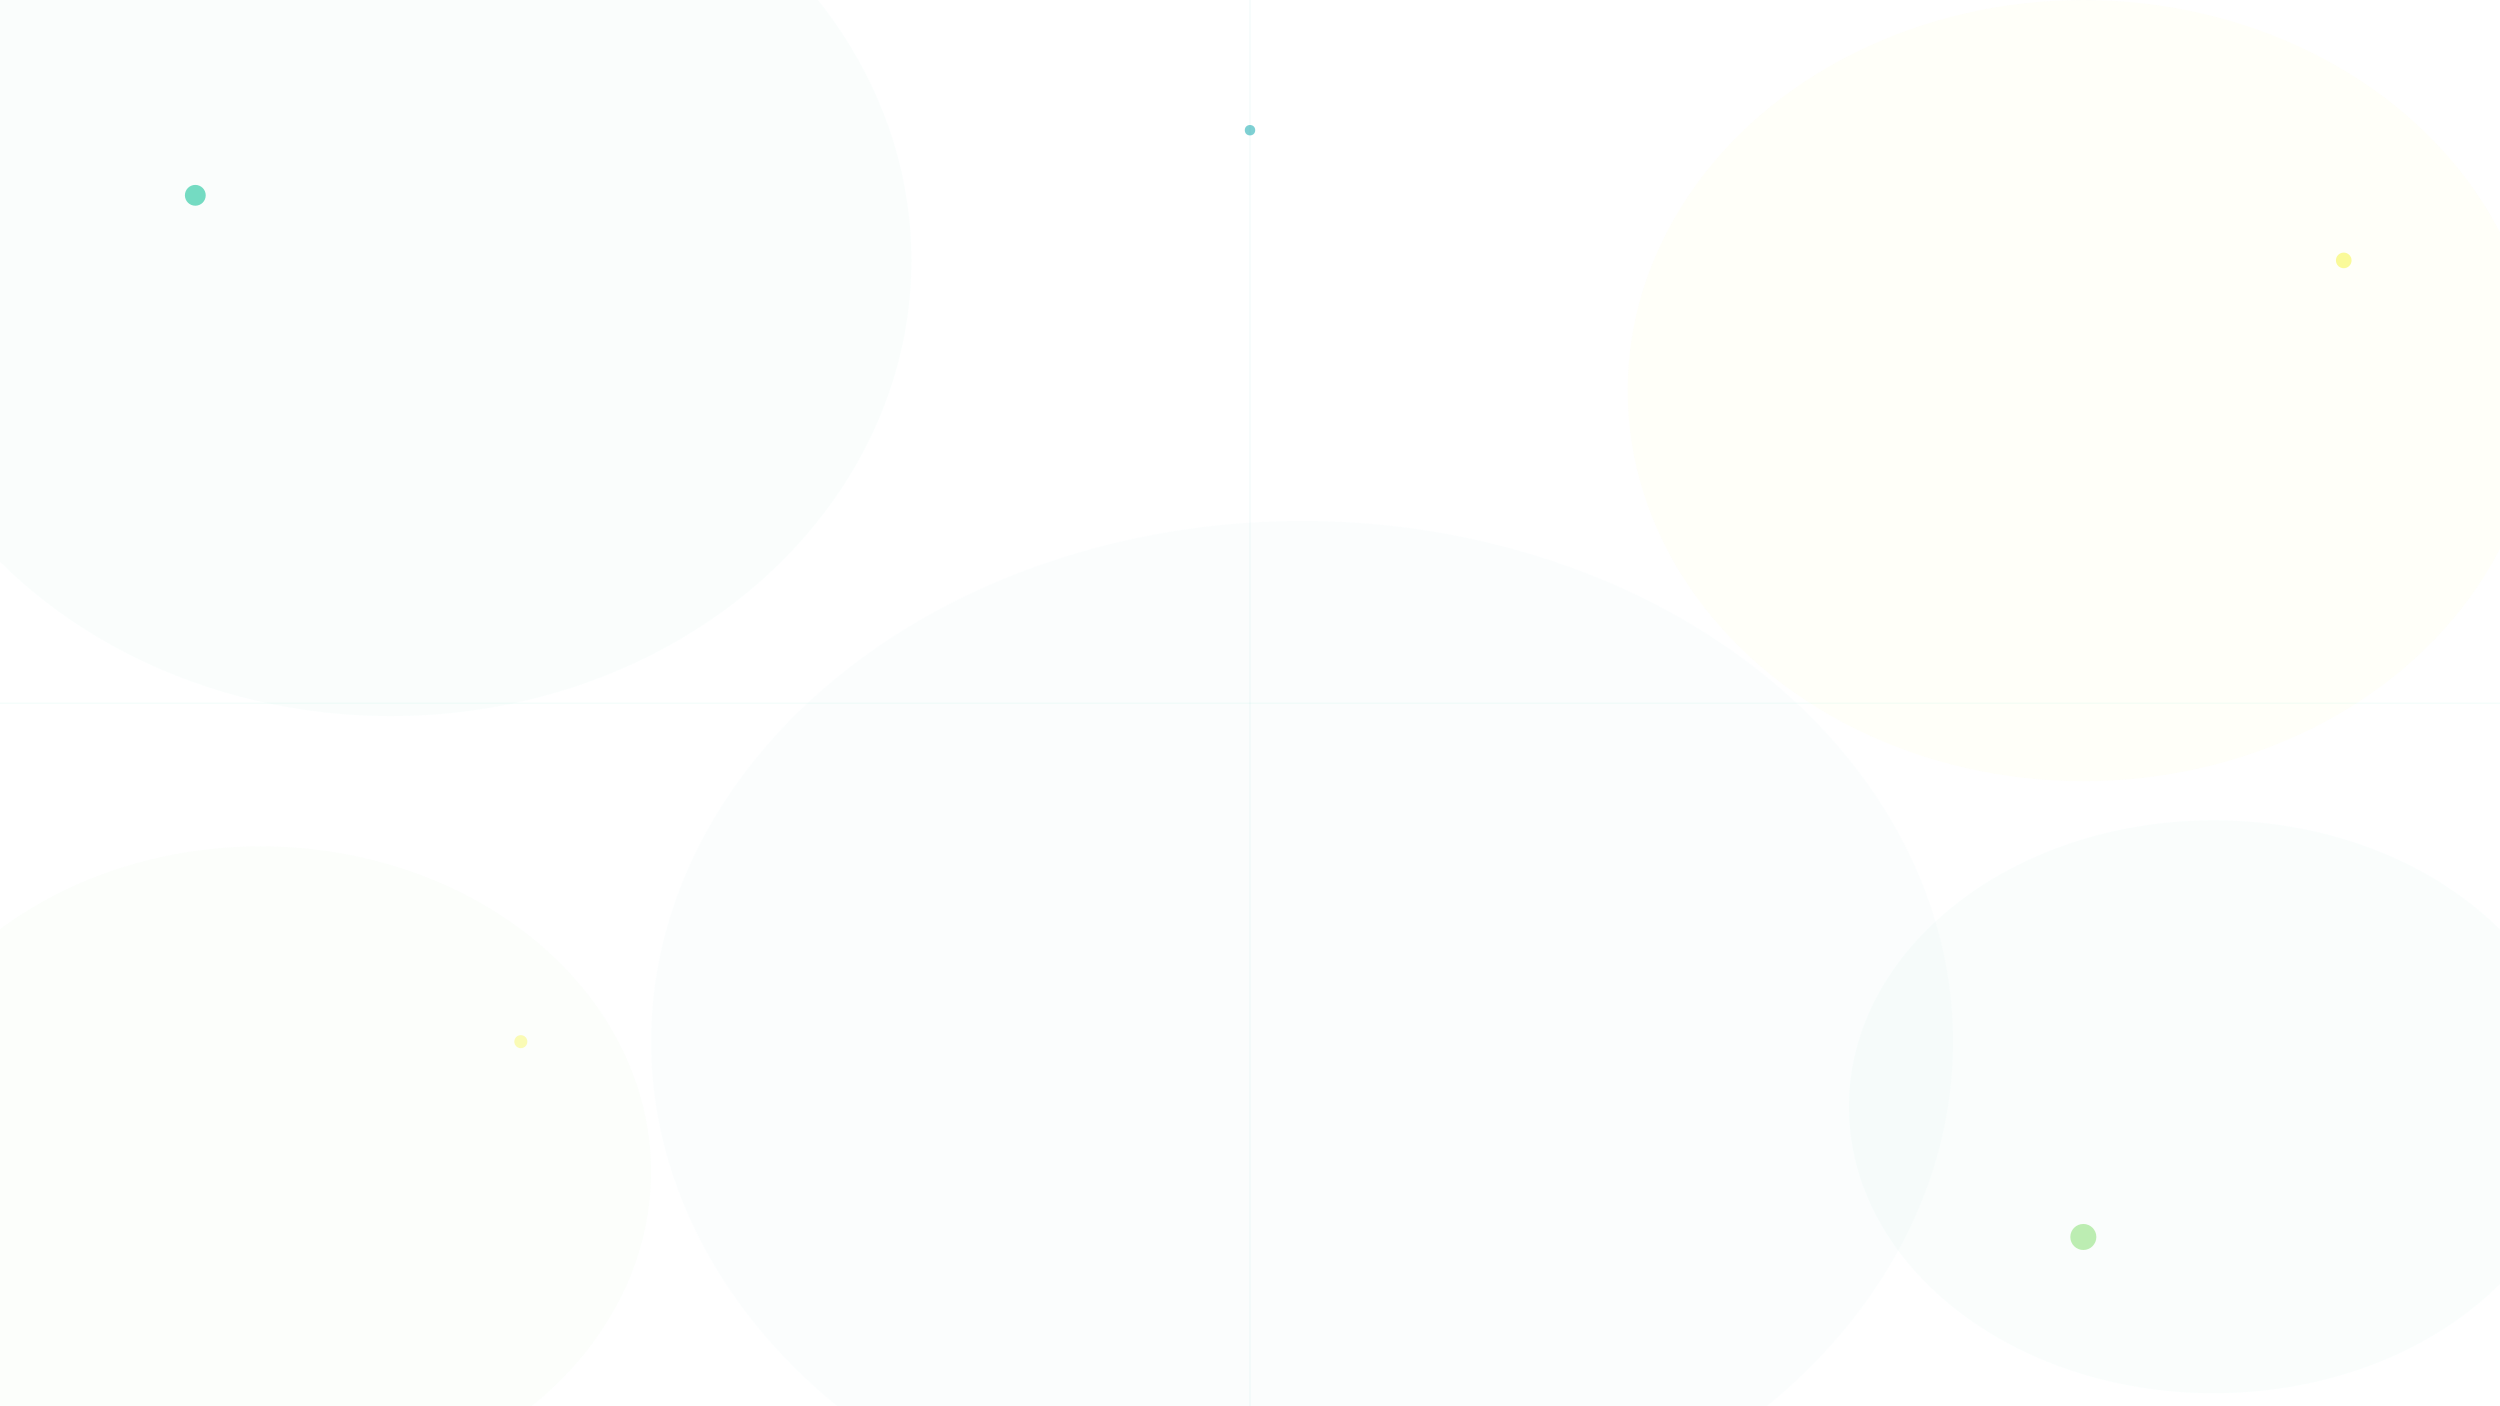 <svg width="1920" height="1080" viewBox="0 0 1920 1080" fill="none" xmlns="http://www.w3.org/2000/svg">
  <defs>
    <linearGradient id="grad1" x1="0%" y1="0%" x2="100%" y2="100%">
      <stop offset="0%" style="stop-color:#1BC59B;stop-opacity:0.3" />
      <stop offset="50%" style="stop-color:#00A2A8;stop-opacity:0.2" />
      <stop offset="100%" style="stop-color:#F9F871;stop-opacity:0.3" />
    </linearGradient>
    <linearGradient id="grad2" x1="100%" y1="0%" x2="0%" y2="100%">
      <stop offset="0%" style="stop-color:#93E381;stop-opacity:0.4" />
      <stop offset="100%" style="stop-color:#1BC59B;stop-opacity:0.2" />
    </linearGradient>
    <filter id="blur1" x="-50%" y="-50%" width="200%" height="200%">
      <feGaussianBlur in="SourceGraphic" stdDeviation="80" />
    </filter>
    <filter id="blur2" x="-50%" y="-50%" width="200%" height="200%">
      <feGaussianBlur in="SourceGraphic" stdDeviation="60" />
    </filter>
  </defs>

  <!-- Background shapes -->
  <ellipse cx="300" cy="200" rx="400" ry="350" fill="#1BC59B" opacity="0.15" filter="url(#blur1)"/>
  <ellipse cx="1600" cy="300" rx="350" ry="300" fill="#F9F871" opacity="0.2" filter="url(#blur1)"/>
  <ellipse cx="1000" cy="800" rx="500" ry="400" fill="#00A2A8" opacity="0.12" filter="url(#blur1)"/>
  <ellipse cx="200" cy="900" rx="300" ry="250" fill="#93E381" opacity="0.18" filter="url(#blur2)"/>
  <ellipse cx="1700" cy="850" rx="280" ry="220" fill="#1BC59B" opacity="0.15" filter="url(#blur2)"/>

  <!-- Geometric accents -->
  <circle cx="150" cy="150" r="8" fill="#1BC59B" opacity="0.6"/>
  <circle cx="1800" cy="200" r="6" fill="#F9F871" opacity="0.7"/>
  <circle cx="960" cy="100" r="4" fill="#00A2A8" opacity="0.5"/>
  <circle cx="1600" cy="950" r="10" fill="#93E381" opacity="0.6"/>
  <circle cx="400" cy="800" r="5" fill="#F9F871" opacity="0.5"/>

  <!-- Subtle grid pattern -->
  <path d="M0 540 L1920 540" stroke="#1BC59B" stroke-width="0.5" opacity="0.1"/>
  <path d="M960 0 L960 1080" stroke="#00A2A8" stroke-width="0.5" opacity="0.1"/>
</svg>
